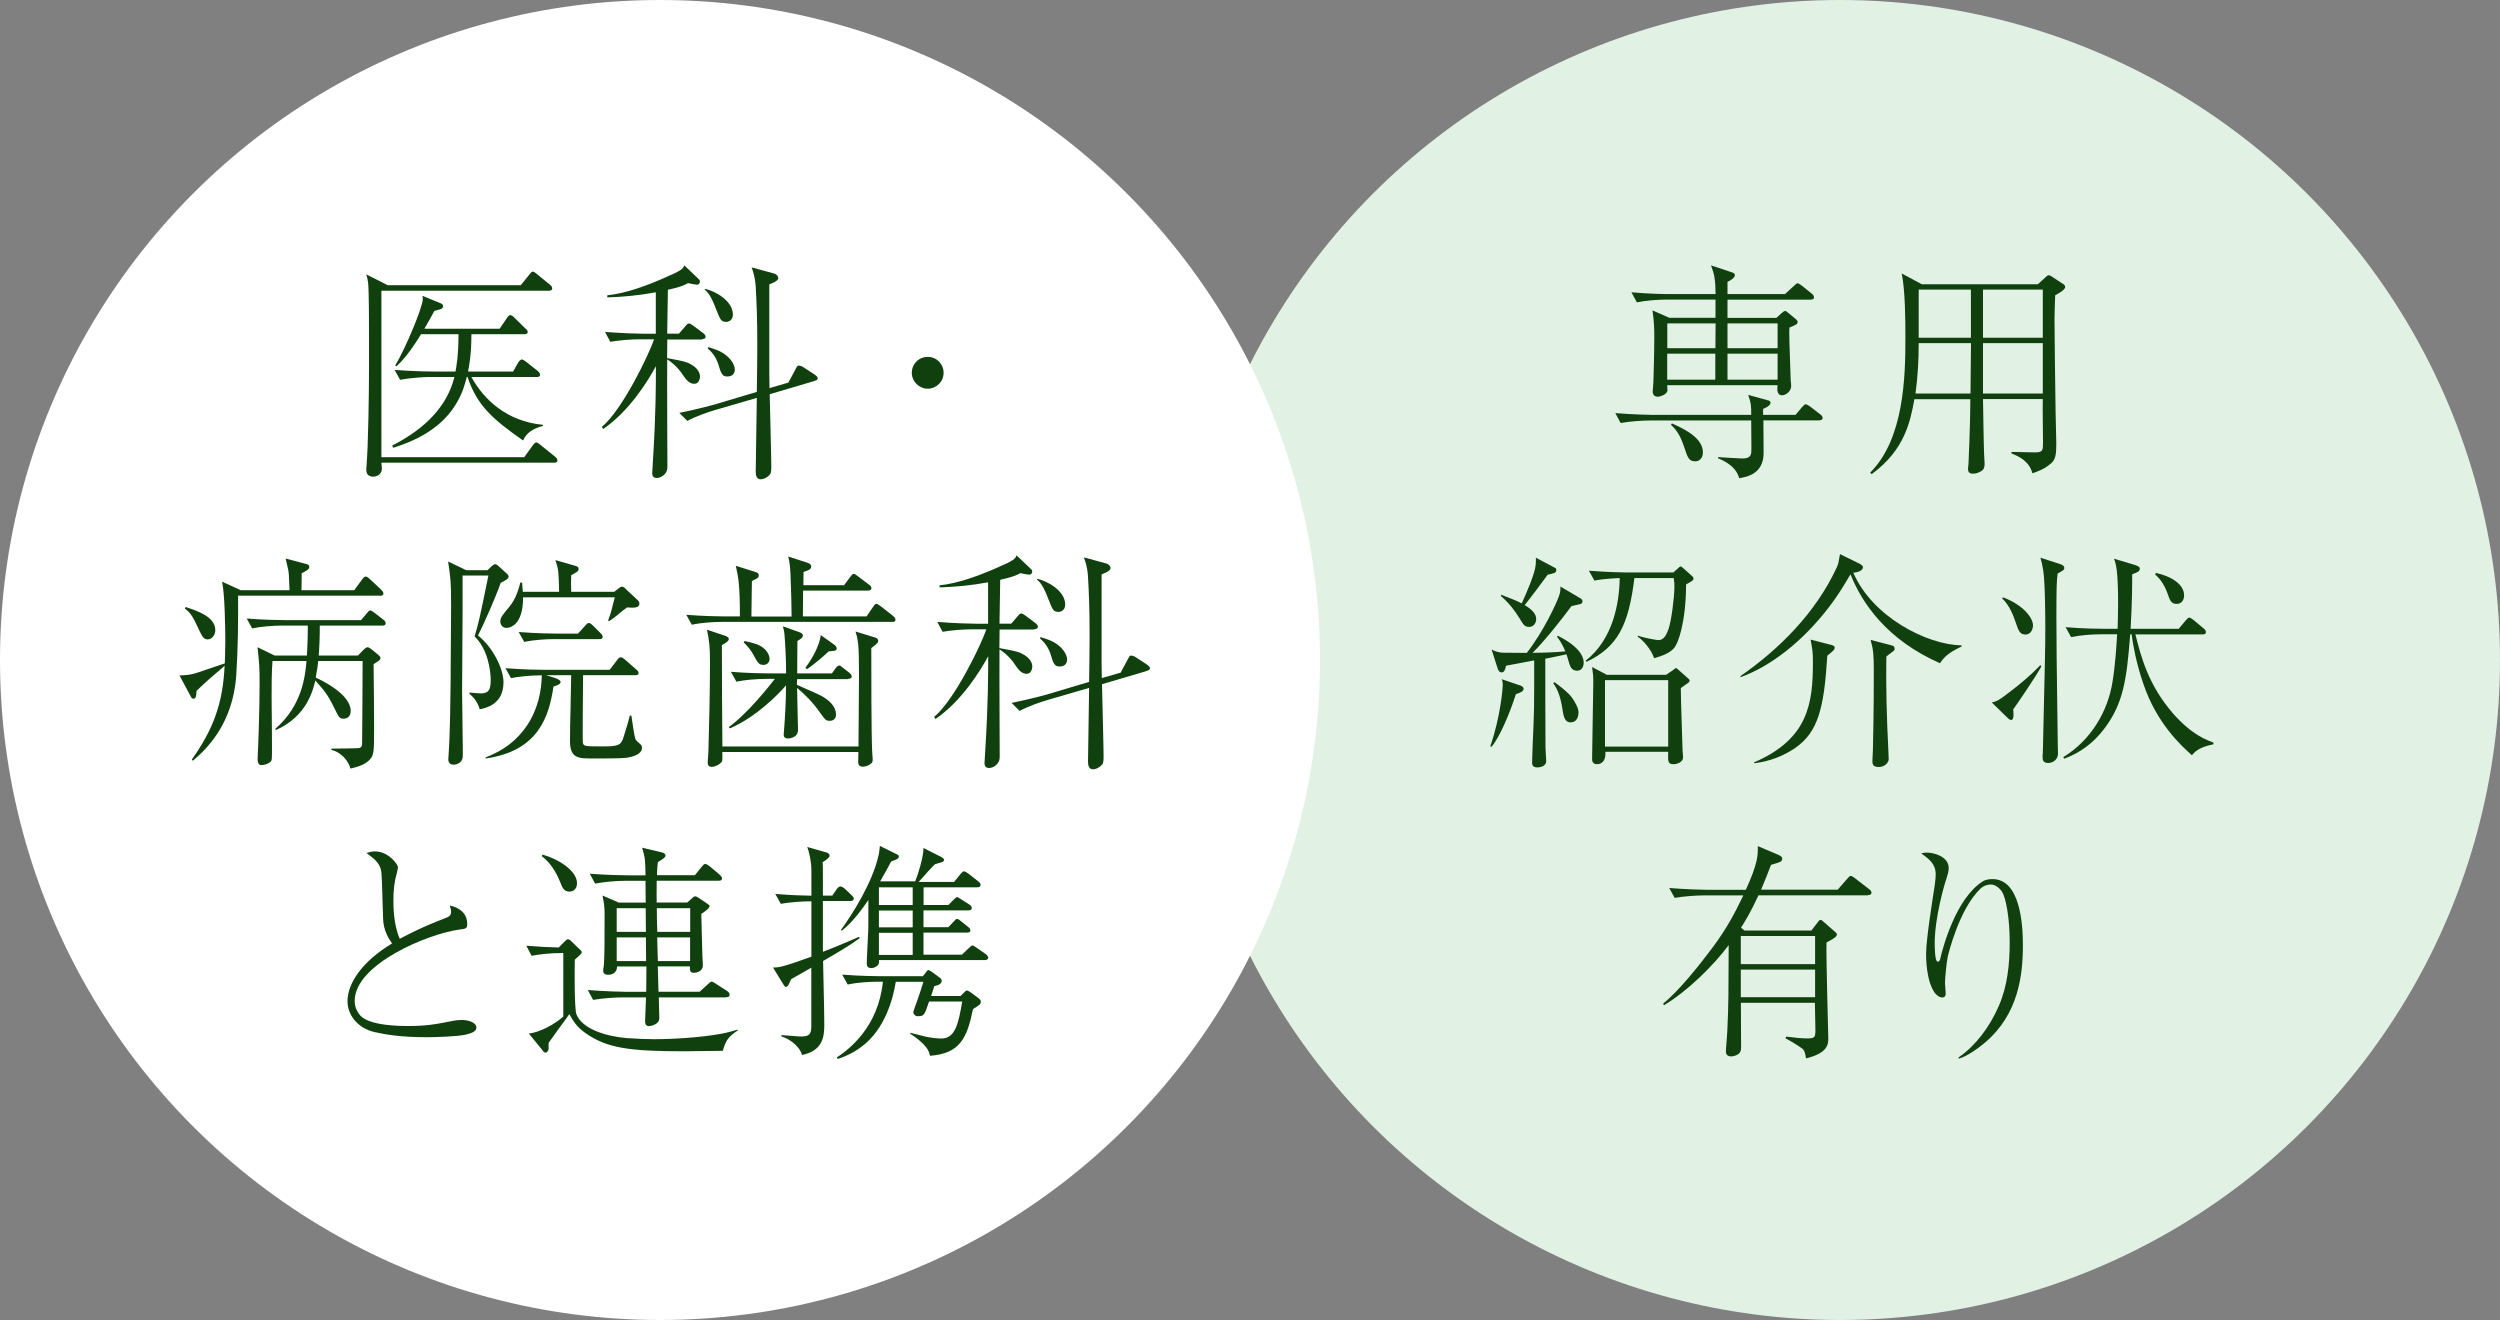 <?xml version="1.0" encoding="UTF-8"?><svg id="_レイヤー_2" xmlns="http://www.w3.org/2000/svg" viewBox="0 0 250 132"><rect x="0" y="0" width="250" height="132" fill="#808080" stroke="none"/><defs><style>.cls-1{fill:#fff;}.cls-2{fill:#11400f;}.cls-3{fill:#e1f2e5;}</style></defs><g id="contents"><circle class="cls-3" cx="184" cy="66" r="66"/><circle class="cls-1" cx="66" cy="66" r="66"/><path class="cls-2" d="M55.39,46.27h-17.25c.05.44.05.48.05.55,0,.8-.78.85-.87.85-.11,0-.69-.02-.69-.64,0-.16,0-.32.02-.39.18-2.25.25-7.36.25-9.82v-3.38c0-1.06,0-4.35-.09-5.17-.05-.37-.11-.6-.18-.83l2.14,1.08h13.31l.87-1.08c.07-.09.21-.28.32-.28.14,0,.3.14.46.28l1.26,1.03c.12.09.23.21.23.37,0,.21-.21.23-.34.23h-16.74v16.65h14.28l.87-1.2c.07-.09.21-.28.35-.28.11,0,.3.16.44.28l1.43,1.15c.12.09.23.21.23.37,0,.21-.18.23-.34.23ZM52.29,44.04c-3.01-2.12-4.58-3.47-5.54-6.35h-.07c-.21.78-.44,1.77-1.29,3.04-1.26,1.89-3.36,3.22-6.09,4.05l-.07-.23c3.33-1.7,5.5-3.96,6.21-6.85h-2.46c-.48,0-1.86.07-2.97.28l-.55-.99c1.2.09,2.64.16,3.84.16h2.25c.09-.51.3-1.59.3-3.73h-3.75c-1.17,1.95-2.02,2.81-2.46,3.22l-.12-.09c1.01-1.66,2.76-5.84,2.76-6.65,0-.09-.02-.23-.05-.32l1.91.78c.14.07.16.18.16.28,0,.05-.02.21-.18.25-.09.05-.57.16-.69.21-.25.46-.48.9-.99,1.77h7.52l.74-1.08c.05-.07.18-.28.32-.28.16,0,.34.16.44.28l1.08,1.06c.14.11.23.21.23.34,0,.23-.25.23-.34.23h-5.29c0,2.07-.23,3.2-.34,3.73h4.51l.51-.9s.18-.3.35-.3c.14,0,.23.07.44.23l1.17.92c.07.07.23.21.23.37,0,.23-.25.23-.34.23h-6.53c1.22,2.23,3.52,4.44,7.15,4.78v.11c-1.13.3-1.68.78-1.98,1.45Z"/><path class="cls-2" d="M70.23,33.95h-3.5l-.02,1.86c1.77.32,1.93.39,2.28.57.78.39,1.01.92,1.01,1.26,0,.16-.07.74-.57.74s-.83-.41-1.15-.9c-.57-.87-1.31-1.4-1.56-1.54-.02,1.7.02,10.76.02,10.76,0,.78-.71,1.1-1.06,1.1-.41,0-.46-.3-.46-.48,0-.14.07-1.01.07-1.2.3-4.71.3-7.84.3-9.5-.78,1.45-2.64,4.48-5.27,6.28l-.14-.21c2.05-1.68,4.78-7.36,5.22-8.76h-1.4c-.81,0-2.09.09-2.97.25l-.53-.99c1.72.14,3.38.18,3.82.18h1.26v-4.14c-1.61.3-3.22.46-4.85.51v-.21c1.84-.18,3.98-.99,5.52-1.66,1.95-.83,2.02-.97,2.18-1.33l1.38,1.31c.16.16.18.16.18.3,0,.21-.16.32-.28.32-.09,0-.76-.11-.9-.16-.39.21-.74.39-2.02.67l-.07,4.39h1.17l.64-.74c.23-.28.28-.28.37-.28.07,0,.16.02.44.23l.99.74c.09.07.23.21.23.34,0,.23-.21.25-.35.25ZM81.41,38.11l-4.44,1.31c.02,1.15.16,6.23.16,7.27,0,.6-.09.74-.18.8-.34.37-.71.44-.87.44-.39,0-.51-.32-.51-.78,0-.18.02-.99.02-1.15.02-.99.07-5.33.09-6.21l-4.19,1.22c-.64.18-1.89.62-2.76,1.08l-.8-.8c1.7-.34,3.33-.78,3.73-.9l4.02-1.2c.02-.9.05-3.7.05-4.58,0-2.76-.07-4.37-.16-5.96-.07-1.01-.28-1.54-.41-1.91l2.28.62c.23.07.39.3.39.44,0,.25-.39.44-.9.64v8.85c0,.23.02,1.31.02,1.52l1.89-.55.71-1.33c.18-.34.21-.37.32-.37.16,0,.28.07.39.11l1.17.76c.07.05.34.23.34.39,0,.18-.18.23-.37.28ZM72.58,32.18c-.48,0-.55-.21-.97-1.26-.51-1.36-.85-1.72-1.13-1.95v-.09c1.03.21,2.81,1.2,2.81,2.58,0,.67-.58.74-.71.74ZM72.74,37.65c-.32,0-.57-.07-.8-.87-.23-.87-.6-1.45-1.15-1.91v-.16c.39.11,1.22.32,1.86.85.62.51.83,1.08.83,1.38,0,.18-.05.71-.74.71Z"/><path class="cls-2" d="M94.36,37.28c0,.9-.74,1.59-1.59,1.59s-1.59-.71-1.59-1.59.69-1.59,1.59-1.59,1.59.71,1.59,1.59Z"/><path class="cls-2" d="M37.98,59.57h-14.17c.02,2.39-.02,5.52-.18,7.89-.32,5.08-3.17,7.61-4.35,8.62l-.09-.14c2.14-3.01,3.1-5.61,3.27-9.36-1.63,1.4-1.82,1.56-2.81,2.51-.02.51-.05.78-.3.78-.14,0-.21-.11-.25-.18l-1.15-2.14c1.13-.07,1.22-.07,2.83-.64.25-.09,1.45-.48,1.7-.57,0-.32.05-1.08.05-2.12,0-1.38-.05-4.81-.32-6.05l1.86.85h4.88c-.05-1.59-.07-1.75-.14-2.09-.21-.87-.23-.97-.25-1.08l2.14.57c.09.02.23.09.23.28,0,.25-.39.44-.76.62-.02.46,0,1.24-.02,1.7h5.27l.76-1.03c.14-.18.25-.34.39-.34s.37.21.46.3l1.08,1.01s.23.23.23.37c0,.21-.18.25-.34.25ZM20.76,63.94c-.39,0-.55-.32-.8-.83-.62-1.33-.83-1.77-1.47-2.25l.07-.16c1.17.39,2.97.97,2.97,2.32,0,.46-.32.92-.76.92ZM38.21,62.56h-6.23c0,1.36-.05,2.28-.11,2.99h3.93l.6-.62c.14-.11.25-.21.37-.21.09,0,.28.14.32.16l.78.64c.07.07.18.16.18.3s-.14.23-.23.3c-.16.09-.41.28-.46.3.02.57.05,5.91.05,6.32,0,2.62,0,2.85-.6,3.38-.51.44-1.26.62-1.77.74-.23-.94-1.13-1.72-1.89-1.86v-.14c.44-.02,2.64,0,2.83-.07.16-.07.23-.21.23-.37.02-2.3.05-6,.05-8.32h-4.44c-.02.3-.07.71-.25,1.66.67.3,3.5,1.68,3.5,3.33,0,.71-.53.78-.69.78-.44,0-.48-.11-.99-1.15-.6-1.24-1.03-1.75-1.86-2.67-.21.87-.8,3.59-3.98,4.97v-.16c2.67-2.3,2.97-5.27,3.1-6.76h-3.4c-.09,1.06-.09,2.53-.09,3.61,0,.97.07,5.66.02,6.16-.02.25-.12.34-.39.48-.12.05-.41.16-.64.16-.18,0-.39-.07-.39-.62,0-.05,0-.25.02-.55.05-.74.18-4.6.18-6.99,0-1.79-.05-2.16-.21-3.63l1.7.83h3.24c.09-1.56.09-2.37.09-2.99h-2.62c-.81,0-2.07.09-2.94.28l-.55-.99c1.72.14,3.4.16,3.82.16h7.61l.57-.67c.05-.07.23-.3.35-.3.14,0,.39.21.44.25l.87.67c.14.09.23.21.23.37,0,.21-.18.23-.34.23Z"/><path class="cls-2" d="M50.08,58.26c-.6,1.68-1.7,4.14-2.28,5.29,1.52,1.2,2.55,3.36,2.55,4.67,0,2.23-1.77,2.58-2.37,2.71-.23-.69-.53-1.13-1.03-1.54v-.14c.48.05.9.09,1.13.09.71,0,.99-.28.99-1.31,0-.9-.25-3.08-1.61-4.39.44-1.47.53-1.93,1.38-6.09h-2.58v3.36c0,1.29-.05,7.63-.05,8.19,0,.09.02,2.23.05,4.19.02.67.02,1.95.02,2.28,0,.87-.87.9-.92.9-.53,0-.53-.46-.53-.57,0-.09.02-.18.02-.25.18-2.76.18-5.63.21-7.31,0-1.24.05-6.67.05-7.77,0-2.37-.05-2.74-.3-4.42l1.82.87h2.12l.41-.39c.16-.14.23-.21.37-.21s.25.14.39.25l.78.71c.12.11.16.18.16.28,0,.23-.37.41-.78.62ZM62.68,75.78c-.53.07-2.64.07-3.33.07-1.52,0-2.35,0-2.35-1.75,0-.64.02-2.37.05-3.08,0-.55.07-2.99.07-3.5h-2.51l.9.28c.41.14.55.28.55.41,0,.23-.46.37-.71.44-.44,2.9-1.43,6.44-6.78,7.2v-.11c1.82-.71,3.08-1.66,4.14-3.2,1.1-1.66,1.45-3.5,1.47-5.01-1.15,0-2.35.14-3.08.28l-.55-.99c1.72.14,3.4.16,3.84.16h6.58l.74-.97c.16-.23.25-.28.35-.28.14,0,.25.07.44.23l1.13.99c.11.11.23.18.23.34,0,.21-.18.23-.35.23h-5.2c0,.34-.07,6.55-.02,6.78.09.34.23.34,2.16.34,1.45,0,1.68-.18,1.91-.94.23-.71.53-1.72.62-2.14h.16c.3,2.05.34,2.28.48,2.48.07.09.48.41.53.51.02.09.05.18.05.23,0,.67-.97.9-1.49.99ZM62.71,60.74c-.34.25-.46.34-1.1.87-.39.32-.53.39-.71.51l-.09-.07c.28-.74.32-.94.67-2.32h-9.17c0,2.99-1.49,3.06-1.66,3.06-.46,0-.62-.39-.62-.64,0-.39.25-.69.87-1.43.74-.87.99-1.93,1.13-2.46h.18c.05.53.05.67.07.92h3.63c-.05-2.07-.05-2.21-.37-3.17l1.98.57c.16.05.34.09.34.3,0,.23-.09.28-.74.64-.02.55-.02,1.1,0,1.66h4.3l.39-.3c.21-.16.25-.21.41-.21.14,0,.28.14.41.28l1.08,1.01c.16.14.23.25.23.39,0,.48-.62.44-1.24.39ZM59.92,63.91h-4.53c-.83,0-2.09.09-2.97.28l-.55-.99c1.72.14,3.4.16,3.84.16h2.09l.69-.76c.16-.18.25-.3.39-.3.16,0,.32.16.44.28l.74.74c.14.14.21.23.21.34,0,.23-.18.25-.34.25Z"/><path class="cls-2" d="M89.18,62.19h-17.06c-.8,0-2.07.09-2.94.28l-.55-.99c1.72.14,3.4.16,3.82.16h1.54c0-3.24-.16-3.93-.41-5.06l1.91.6c.25.07.39.16.39.37,0,.14-.09.23-.16.28-.09.05-.46.23-.53.28,0,.55-.05,3.04-.05,3.54h4.02c0-1.06-.05-2.74-.11-4.21-.05-.99-.09-1.22-.23-1.79l1.91.62c.3.09.39.23.39.37,0,.3-.25.39-.76.55,0,.28-.02.37-.02,1.33h4.07l.62-.83c.21-.28.23-.3.34-.3s.14.02.41.23l1.13.85c.11.07.23.18.23.34,0,.21-.18.25-.35.25h-6.48c0,.85-.02,2-.02,2.58h6.37l.64-.94c.16-.23.21-.32.32-.32.16,0,.39.21.46.25l1.24.97c.09.09.23.21.23.37,0,.21-.21.23-.37.23ZM87.64,64.4c-.12.11-.23.21-.51.41,0,2.05,0,8.69.09,10.39.02.16.05.57.05.69,0,.23-.02.37-.16.46-.32.28-.67.32-.83.32-.28,0-.46-.14-.46-.46,0-.16.02-.87.02-1.01h-13.61c.02.25.02.8-.02.92-.09.23-.67.57-1.03.57s-.41-.25-.41-.44c0-.16.07-.9.07-1.03.07-2.37.16-6.14.16-9.01,0-1.66-.09-2.18-.3-3.24l1.79.6c.34.11.39.23.39.34,0,.21-.32.39-.69.6,0,4.09.02,5.45.05,10.14h13.61c0-.94.05-6.39.05-6.92,0-3.33-.07-3.66-.35-4.58l1.79.55c.25.07.48.14.48.39,0,.09-.02.18-.18.3ZM84.79,67.91h-5.08c-.02.37-.02.41-.02.57,2.14.94,2.39,1.06,2.71,1.26.28.18,1.2.78,1.2,1.72,0,.3-.16.62-.62.62-.37,0-.44-.07-.9-.71-.85-1.22-1.59-1.91-2.37-2.58,0,.67.09,3.61.09,4.21,0,.78-.87.85-.99.85-.41,0-.44-.25-.44-.41,0-.07.02-.16.02-.23.12-1.56.21-3.13.21-4.67-.74.87-3.04,3.22-5.63,4.3l-.09-.14c1.84-1.29,4.16-4.23,4.6-4.81h-.9c-.81,0-2.09.09-2.94.28l-.55-.99c1.72.14,3.4.16,3.82.16h1.7c0-1.38-.09-3.08-.16-3.86-.02-.3-.05-.46-.16-.85l1.68.6s.32.11.32.32-.21.34-.55.55c0,.28,0,.57-.02,3.24h3.47l.37-.51c.09-.14.23-.28.37-.28.11,0,.14.07.39.25l.62.48c.09.09.23.18.23.37,0,.21-.21.23-.37.23ZM76.35,66.49c-.46,0-.58-.23-.97-.94-.25-.48-.62-.94-1.01-1.31l.09-.14c.9.21,1.22.3,1.56.48.85.48.94,1.15.94,1.31,0,.32-.23.6-.62.6ZM82.88,65.13c-.39.37-1.4,1.26-2.18,1.79l-.16-.14c.67-.9,1.4-2.18,1.54-3.27l1.36.97c.07.05.23.18.23.37,0,.23-.21.25-.78.28Z"/><path class="cls-2" d="M103.46,62.95h-3.5l-.02,1.86c1.77.32,1.93.39,2.28.57.78.39,1.01.92,1.01,1.26,0,.16-.07.74-.57.74s-.83-.41-1.15-.9c-.57-.87-1.31-1.4-1.56-1.54-.02,1.7.02,10.76.02,10.76,0,.78-.71,1.1-1.06,1.1-.41,0-.46-.3-.46-.48,0-.14.07-1.01.07-1.2.3-4.71.3-7.84.3-9.5-.78,1.45-2.64,4.48-5.27,6.28l-.14-.21c2.05-1.68,4.78-7.36,5.22-8.76h-1.4c-.81,0-2.09.09-2.97.25l-.53-.99c1.73.14,3.38.18,3.82.18h1.26v-4.14c-1.61.3-3.22.46-4.85.51v-.21c1.84-.18,3.98-.99,5.52-1.66,1.95-.83,2.02-.97,2.18-1.33l1.38,1.31c.16.16.18.16.18.3,0,.21-.16.32-.28.32-.09,0-.76-.11-.9-.16-.39.21-.74.39-2.02.67l-.07,4.39h1.17l.64-.74c.23-.28.28-.28.37-.28.07,0,.16.02.44.23l.99.74c.09.07.23.21.23.34,0,.23-.21.25-.35.25ZM114.64,67.11l-4.44,1.31c.02,1.15.16,6.23.16,7.27,0,.6-.09.74-.18.8-.35.37-.71.44-.87.44-.39,0-.51-.32-.51-.78,0-.18.02-.99.02-1.15.02-.99.07-5.33.09-6.21l-4.19,1.22c-.64.18-1.89.62-2.76,1.08l-.8-.8c1.7-.34,3.33-.78,3.73-.9l4.02-1.2c.02-.9.05-3.7.05-4.58,0-2.76-.07-4.37-.16-5.96-.07-1.01-.28-1.54-.41-1.91l2.28.62c.23.07.39.3.39.44,0,.25-.39.44-.9.64v8.85c0,.23.02,1.31.02,1.52l1.89-.55.71-1.33c.18-.34.21-.37.32-.37.16,0,.28.07.39.11l1.17.76c.07.05.34.23.34.39,0,.18-.18.23-.37.28ZM105.81,61.18c-.48,0-.55-.21-.97-1.26-.51-1.36-.85-1.72-1.13-1.95v-.09c1.03.21,2.81,1.2,2.81,2.58,0,.67-.58.74-.71.74ZM105.97,66.65c-.32,0-.57-.07-.8-.87-.23-.87-.6-1.45-1.15-1.91v-.16c.39.11,1.22.32,1.86.85.62.51.83,1.08.83,1.38,0,.18-.05.71-.74.71Z"/><path class="cls-2" d="M44.49,91.83c.39-.14.62-.28.62-.64,0-.23-.07-.44-.14-.64,1.01.21,1.75.8,1.75,1.84,0,.48-.12.48-.81.57-3.04.41-10.44,3.43-10.44,7.13,0,.34.05.85.55,1.45.92,1.06,4.12,1.06,4.74,1.06,1.89,0,2.76-.16,4.62-.53.39-.07.76-.07.83-.07.6,0,1.43.23,1.43.76,0,.34-.37.55-1.1.71-.78.18-2.99.25-3.84.25-2.6,0-4.07-.25-5.24-.51-1.7-.39-2.71-1.72-2.71-3.08,0-1.79,1.45-3.98,4.46-5.79-.3-.41-.87-1.26-.9-2.48-.11-3.91-.14-4.32-.18-4.69-.07-.46-.23-.76-.58-1.13-.11-.14-.76-.64-.9-.74.23-.07.48-.16.85-.16,1.36,0,2.3,1.31,2.3,1.59,0,.11-.07.34-.09.46-.28.97-.37,1.84-.37,2.83,0,.51,0,2.46.64,3.86.6-.32,2.18-1.17,4.51-2.05Z"/><path class="cls-2" d="M72.27,105.08c-.6,0-3.29.05-3.82.05-5.63,0-7.75-.34-9.86-1.79-.92-.64-1.27-1.24-1.66-1.93-.14.23-.25.37-1.2,1.66-.67.94-.74,1.03-.87,1.22v.6c-.05.3-.23.37-.3.37-.14,0-.23-.09-.25-.16l-1.43-1.75c1.08-.09,2.67-.97,3.45-1.7v-6.35c-1.33,0-2.48.14-3.17.28l-.53-1.01c1.31.11,2.37.16,3.24.18l.6-.6c.11-.11.23-.23.32-.23.12,0,.28.14.32.18l.85.83c.12.09.21.16.21.3,0,.09-.05.16-.21.3-.18.16-.25.23-.48.44-.02.8-.05,4.88.16,5.45.57,1.47,2.92,2.21,5.04,2.39.97.07,2.07.11,2.67.11,1.91,0,4.69-.16,6.81-.55.8-.16,1.17-.28,1.61-.41v.09c-.9.6-1.2.97-1.49,2.05ZM56.94,89.16c-.55,0-.71-.41-.87-.83-.23-.57-.78-1.89-1.89-2.71l.07-.16c1.52.41,3.45,1.59,3.45,2.85,0,.55-.32.85-.76.85ZM72.62,99.74h-6.74c0,.3.05,1.77.05,2,0,.21-.02.39-.23.57-.25.21-.6.3-.78.3-.34,0-.41-.21-.41-.46,0-.05.07-2.05.09-2.41h-2.32c-.81,0-2.09.09-2.97.25l-.53-.99c1.72.14,3.38.18,3.82.18h2.02c0-.44.02-1.06.02-2.53h-2.94c.02.71-.62.83-.87.83-.3,0-.51-.09-.51-.44,0-.09.02-.3.05-.39.09-.69.09-2.81.09-5.31,0-.67-.07-1.1-.21-1.79l1.63.71h2.69l-.02-2.18h-2.07c-.8,0-2.09.11-2.97.28l-.53-.99c1.72.14,3.38.16,3.82.16h1.75c-.02-1.4-.02-1.77-.34-2.76l2.02.48c.07.02.32.09.32.32,0,.16-.23.32-.76.64-.05.41-.07.53-.09,1.31h3.79l.69-.85c.11-.14.23-.28.34-.28.14,0,.37.18.44.23l1.01.85c.12.11.23.21.23.37,0,.21-.18.23-.34.23h-6.19c-.02,1.33,0,1.82,0,2.18h3.06l.44-.39c.11-.11.23-.23.34-.23s.25.09.39.18l.85.57c.16.11.21.16.21.23,0,.23-.6.64-.83.78.02.67.09,3.61.11,4.21,0,.14.05.8.05.94,0,.51-.51.74-.92.74s-.39-.32-.37-.64h-3.22l.07,2.53h4.12l.83-.76c.16-.14.25-.25.37-.25.09,0,.25.11.44.23l1.1.71c.12.09.25.18.25.37,0,.21-.18.25-.34.25ZM64.57,90.82h-2.9v2.37h2.92l-.02-2.37ZM64.59,93.74h-2.92v2.37h2.94c0-.14-.02-2.25-.02-2.37ZM69.01,90.82h-3.33c0,.71.02,1.7.05,2.37h3.29v-2.37ZM69.01,93.74h-3.29c0,.34.05,2,.07,2.37h3.22v-2.37Z"/><path class="cls-2" d="M78.14,103.51c.12,0,1.84.14,1.86.14.8,0,1.13-.09,1.13-.99v-5.89c-.32.18-1.75.99-2.02,1.15-.3.69-.34.76-.53.76-.09,0-.11-.02-.25-.25l-1.03-1.68c.55,0,.85,0,3.84-1.08v-5.54c-1.08,0-2.28.11-3.06.25l-.55-.99c1.63.14,2.78.16,3.61.18v-2.55c0-.85-.23-1.84-.41-2.32l2,.57c.11.05.23.16.23.3,0,.21-.46.51-.69.64.02.39.02.55.02,1.86v1.49h.94l.44-.64c.09-.14.25-.28.37-.28s.3.11.44.23l.67.64c.09.09.23.21.23.34,0,.21-.18.25-.35.25h-2.74v5.08c1.49-.57,2.69-1.1,3.59-1.49l.11.11c-.9.67-2.12,1.4-3.68,2.3.02,1.77.12,4.62.12,6.39,0,1.17-.14,2.58-2.23,3.01-.12-.64-1.01-1.54-2.05-1.86v-.16ZM96.06,99.6l.32-.32c.18-.18.21-.23.32-.23.05,0,.07,0,.3.14l.87.64c.07.05.21.18.21.3,0,.28-.02.3-.78.78-.6,2.92-1.31,4.44-4.3,4.67-.09-.34-.14-.53-.37-.83-.34-.44-.87-.9-1.61-1.38v-.09c.25.05,1.43.37,1.66.41.71.14,1.24.16,1.47.16,1.36,0,1.7-1.47,2.07-3.7h-3.31c-.48,1.43-.51,1.47-1.17,1.47-.23,0-.41-.23-.41-.39,0-.09.32-.99.37-1.1.3-.83.48-1.43.64-1.95h-2.76c-.25,1.54-1.01,4.67-3.38,6.46-1.03.78-1.95,1.1-2.44,1.26l-.07-.16c1.2-.8,4.14-3.01,4.6-7.57h-.58c-.8,0-2.07.09-2.94.28l-.55-.99c1.72.14,3.4.16,3.82.16h4.25l.32-.41c.09-.14.16-.21.23-.21s.3.16.44.25l.71.53c.11.09.18.14.18.3,0,.34-.39.46-.74.53-.05.16-.28.85-.32.99h2.94ZM91.5,88.18c.28-.64.85-2.48.85-3.38l1.82.92c.11.07.23.14.23.28s-.11.18-.21.21c-.09.05-.6.18-.69.21-.25.21-1.2,1.29-1.63,1.77h3.54l.62-.76s.23-.3.37-.3c.11,0,.32.16.44.23l.99.78c.09.07.23.21.23.34,0,.25-.25.25-.34.25h-5.36v1.77h2.48l.51-.51c.25-.25.28-.28.37-.28.05,0,.32.16.41.23l.8.51c.09.07.25.16.25.34,0,.25-.28.25-.37.25h-4.46v1.68h2.48l.51-.53c.23-.25.25-.3.37-.3s.32.16.41.25l.69.55c.07.05.23.18.23.34,0,.23-.25.23-.34.23h-4.35v2.21h3.84l.67-.64c.28-.25.3-.28.37-.28.09,0,.14.02.44.23l.92.64c.09.07.23.21.23.34,0,.23-.25.25-.37.25h-10.55c.02.14.02.28-.05.41-.14.25-.46.39-.71.39-.44,0-.46-.3-.46-.46,0-.71.09-1.86.11-2.58.05-.8.05-1.1.05-3.77-.53.78-1.61,2.28-2.67,3.08l-.07-.09c1.08-1.49,3.13-4.67,3.75-7.43.05-.16.05-.18.14-.97l1.61.8c.18.07.28.14.28.23,0,.23-.09.28-.76.53-.34.62-.57,1.06-1.1,1.98h3.5ZM87.89,88.73v1.77h3.38v-1.77h-3.38ZM87.89,91.05v1.68h3.38v-1.68h-3.38ZM87.89,93.28v2.21h3.38v-2.21h-3.38Z"/><path class="cls-2" d="M181.93,42.04h-5.59c0,.51.02,2.81.02,3.27,0,2.09-1.7,2.39-2.44,2.51-.23-.85-.9-1.49-2.12-2v-.11c.37.02,2.09.14,2.44.14.9,0,.9-.44.9-.97,0-.46-.02-2.44-.02-2.83h-10.09c-.81,0-2.09.09-2.97.25l-.53-.99c1.72.14,3.38.18,3.82.18h9.77c0-.99,0-1.1-.3-2l2,.55c.11.02.23.09.23.23,0,.3-.51.53-.74.62v.6h3.24l.64-.76c.21-.23.28-.3.39-.3s.35.16.44.23l1.01.78c.12.09.23.21.23.34,0,.21-.18.25-.34.25ZM181.05,29.97h-8.3v1.82h4.88l.57-.51c.14-.11.21-.18.32-.18.09,0,.18.07.25.14l.83.69c.09.09.16.14.16.25,0,.23-.09.28-.81.57-.02.25-.02.32-.02.67,0,.94.12,3.61.14,4.62.02.09.05.48.05.55,0,.55-.55.94-.9.94-.55,0-.51-.6-.46-1.01h-11.04c.02.48.05.55-.02.67-.12.25-.6.48-.92.48-.28,0-.51-.14-.51-.53,0-.14.07-.8.07-.94.02-.76.09-2.71.09-4.65,0-.57-.02-1.38-.18-2.51l1.68.74h4.62v-1.82h-4.92c-.8,0-2.09.09-2.94.28l-.55-1.01c1.72.16,3.4.18,3.82.18h4.6c-.02-1.45-.11-1.95-.46-2.87l1.93.64c.35.11.46.16.46.34,0,.32-.64.62-.74.67v1.22h5.75l.87-.8c.28-.25.3-.28.39-.28.11,0,.28.14.44.25l.97.78c.11.09.23.21.23.37,0,.21-.18.23-.34.23ZM166.73,32.34v2.48h4.81l.02-2.48h-4.83ZM171.53,35.37h-4.81v2.6h4.81v-2.6ZM169.51,46.13c-.62,0-.74-.39-1.03-1.24-.44-1.31-.71-1.75-1.38-2.41l.09-.14c1.45.64,3.1,1.52,3.1,2.9,0,.67-.44.9-.78.9ZM177.76,32.34h-5.01v2.48h5.01v-2.48ZM177.76,35.37h-5.01v2.6h5.01v-2.6Z"/><path class="cls-2" d="M205.52,29.51c-.02.69-.07,1.7-.07,2.39,0,1.56.07,6.39.11,9.29.02.92.07,2.85.07,3.17,0,1.08-.07,1.59-.53,1.98-.71.64-1.54.87-1.86.99-.14-.51-.46-1.38-2.09-1.98v-.16c.37,0,1.95.05,2.3.05.85,0,.85-.18.85-1.08,0-1.08-.05-3.36-.02-4.25h-5.98c.02.87.07,4.71.11,5.5.02.46.05.74.05.97,0,.32-.07.57-.3.71-.25.16-.55.28-.85.28-.44,0-.51-.23-.51-.51,0-.09.05-.41.05-.48.02-.34.18-4.25.18-6.05v-.41h-5.59c-.41,2.21-.94,5.06-4.28,7.5l-.14-.16c3.38-3.38,3.52-9.54,3.52-13.45,0-1.86-.02-4.78-.37-6.46l2.02,1.08h11.59l.76-.69c.14-.14.21-.21.35-.21.11,0,.25.09.37.18l1.08.71c.09.07.18.14.18.28,0,.28-.69.67-1.01.83ZM191.87,34.31c0,1.68-.09,3.38-.32,5.04h5.5l.05-5.04h-5.22ZM197.09,28.96h-5.22v4.81h5.22v-4.81ZM204.28,28.96h-5.98v4.81h5.98v-4.81ZM204.28,34.31h-5.98v5.04h5.98v-5.04Z"/><path class="cls-2" d="M151.59,69.41c-.57,1.82-1.61,4.28-2.41,5.24h-.16c1.03-2.92,1.26-5.91,1.26-6.16,0-.07-.02-.37-.11-.57l1.89.64c.14.05.3.16.3.32,0,.28-.39.41-.76.53ZM157.66,67.06c-.48,0-.62-.39-.71-.64-.05-.16-.25-.85-.3-.99-.67.16-1.56.32-2.12.44,0,1.4,0,7.63.02,8.9,0,.23.07,1.15.07,1.33,0,.46-.46.64-.9.64-.48,0-.51-.28-.51-.53,0-.37.11-3.17.14-3.68.05-.97.07-2.21.07-3.98v-2.51c-2.32.44-2.58.48-2.81.53-.11.48-.21.67-.46.67-.18,0-.3-.16-.37-.34l-.62-1.95c.41.23.83.32,1.2.32.74,0,1.86.02,2.32.02,1.72-2.21,2.97-4.99,3.2-5.63.18-.48.16-.69.16-1.01l1.98,1.17c.16.09.23.18.23.3,0,.14-.07.23-.18.28,0,0-.62.14-.92.21-1.13,1.52-2.74,3.54-3.89,4.67.97,0,2.35-.05,3.27-.14-.09-.21-.3-.78-.83-1.47l.09-.09c2.3,1.15,2.58,2.21,2.58,2.67s-.21.83-.71.83ZM155.46,57.29c-.11.05-.57.16-.69.18-.34.48-1.95,2.62-2.3,3.04.34.21,1.15.69,1.15,1.4,0,.32-.21.78-.69.78s-.58-.21-.94-.8c-.51-.83-1.03-1.52-1.89-2.28v-.14c.6.23,1.68.64,2.07.87.46-.99,1.33-3.01,1.4-3.86.02-.28.02-.48.02-.71l1.86.99c.12.05.18.09.18.25,0,.18-.14.25-.18.28ZM157.07,72.24c-.6,0-.71-.6-.81-1.22-.23-1.59-.6-2.21-.94-2.71l.14-.09c.76.57,1.33,1.01,1.72,1.52.32.44.67,1.06.67,1.49,0,.41-.16,1.01-.78,1.01ZM169.16,58.12c-.07.05-.46.28-.55.32-.02,3.93-.83,5.89-1.15,6.3-.41.53-1.15.83-2.05,1.08-.28-.9-1.2-1.89-1.63-2.14v-.11c.62.21,1.86.44,2.05.44.44,0,.74-.3,1.01-1.08.3-.8.6-3.24.6-4.25,0-.34,0-.41-.07-.87h-3.93c-.58,4.71-1.66,6.88-4.78,8.37l-.09-.11c2.76-2.18,3.36-5.79,3.4-8.26-.16,0-1.52.05-2.53.25l-.55-.99c1.72.14,3.4.18,3.82.18h4.62l.44-.39c.12-.11.21-.21.3-.21.05,0,.07,0,.3.21l.8.71c.14.14.18.18.18.3s-.09.18-.18.25ZM168.75,68.33c-.07.05-.44.32-.67.48,0,1.13.18,6.02.18,6.3,0,.07.05.55.05.62,0,.46-.57.69-.94.69-.6,0-.58-.28-.55-1.24h-6.28c.07,1.01-.46,1.24-.85,1.24-.48,0-.48-.41-.48-.53,0-1.22.12-6.62.12-7.7,0-.67-.05-.9-.12-1.49l1.47.78h5.93l.71-.48c.16-.16.21-.18.3-.18.05,0,.07.02.28.21l.83.74c.16.14.23.18.23.3s-.14.21-.21.28ZM166.82,68.01h-6.32v6.65h6.32v-6.65Z"/><path class="cls-2" d="M194.02,66.33c-5.31-2.32-7.82-6-8.97-8.9-.81,1.36-1.2,2.02-2.09,3.2-2.69,3.54-5.91,6-8.88,7.08l-.05-.09c3.82-2.64,7.54-6.32,9.63-10.85.18-.37.18-.46.34-1.36l2.05,1.01c.11.07.25.21.25.28,0,.44-.71.55-.97.57,1.91,4.42,7.34,7.2,10.83,7.27v.11c-1.36.64-1.79,1.1-2.16,1.68ZM182.73,65.57c-.32,5.29-.94,7.63-3.17,9.2-1.77,1.22-3.38,1.45-4.14,1.56l-.02-.09c5.45-2.35,5.89-5.91,5.89-10.03,0-1.03-.05-1.26-.23-2.25l2.07.53c.14.05.34.09.34.25,0,.23-.07.28-.74.83ZM189.31,65.13c-.12.09-.57.44-.67.51-.02,1.06-.05,3.36.09,7.08.02.51.14,2.74.14,3.2,0,.34-.41.78-.99.78-.64,0-.64-.34-.64-.64,0-.16.05-.92.05-1.06.09-3.91.09-6.58.09-7.86,0-1.66-.05-2.18-.32-3.15l2.12.55c.16.05.28.11.28.32,0,.09-.02.18-.14.28Z"/><path class="cls-2" d="M201.32,70.97s.16,1.03-.21,1.03c-.14,0-.25-.11-.44-.3l-1.49-1.45c.46-.11.67-.18,1.68-.97,1.13-.85,2.21-1.75,3.17-2.76l.11.11c-.51.97-2.58,4-2.83,4.32ZM202.54,63.45c-.55,0-.67-.32-.99-1.26-.18-.51-.55-1.61-1.33-2.35l.07-.11c1.93.71,3.01,2,3.01,2.81,0,.39-.23.92-.76.92ZM205.76,57.38c-.09.74-.12,1.13-.12,4.37,0,2.69.02,3.7.14,12.9,0,.11.02.6.02.71,0,.55-.46.94-.99.94s-.55-.37-.55-.57c0-.16,0-.34.02-.37.23-9.68.25-10.74.25-12.6,0-.46,0-4.46-.21-5.73-.09-.57-.18-.94-.28-1.26l1.98.64c.32.11.41.23.41.39,0,.18-.05.21-.69.57ZM219.16,75.5c-1.04-.94-3.5-3.17-4.83-7.13-.69-2-1.03-3.86-1.17-4.94h-.14c-.35,4.55-.69,6.94-2.6,9.45-1.06,1.4-2.37,2.39-4,2.99l-.09-.16c2.81-1.72,4.46-4.62,4.92-7.52.28-1.7.41-3.77.46-4.76h-1.66c-.8,0-2.07.09-2.94.28l-.55-.99c1.72.14,3.4.16,3.82.16h1.38c0-.34.05-1.22.05-2.39,0-3.54-.21-4.05-.41-4.62l2.07.62c.21.07.51.16.51.37,0,.28-.23.37-.76.57,0,.94,0,2.74-.16,5.45h4.81l.67-.8c.18-.21.28-.32.39-.32s.34.18.44.25l.99.83c.12.09.23.21.23.37,0,.21-.18.23-.34.23h-6.71c.58,2.28,1.27,5.01,3.75,7.89,1.86,2.14,3.4,2.69,4.05,2.92v.18c-.99.21-1.66.48-2.14,1.08ZM217.67,60.39c-.55,0-.67-.32-.94-1.1-.07-.18-.41-1.17-1.22-1.84l.09-.16c1.68.39,2.81,1.2,2.81,2.25,0,.41-.21.85-.74.85Z"/><path class="cls-2" d="M186.8,89.53h-10.95c-.81,1.75-1.36,2.62-1.75,3.24l.35.28h6.69l.64-.83c.09-.14.18-.23.28-.23s.23.11.32.21l1.03.9c.16.14.28.21.28.37,0,.25-.67.57-1.04.78-.05,1.49.18,9.15.18,9.57,0,.64-.07,1.49-2.23,2.02-.07-.51-.16-.83-.39-.99-.53-.39-1.29-.83-1.66-1.01l.07-.18c.92.11,1.45.18,2.14.18.74,0,.78-.14.78-.85s-.05-1.95-.05-2.71h-7.4c0,.69.02,3.73.02,4.35,0,.28,0,.55-.25.76-.23.18-.57.25-.74.25-.35,0-.53-.16-.53-.51,0-.32.14-1.72.14-2,.14-3.06.11-3.54.14-8.62-1.54,2.07-4.12,4.6-6.48,6.02l-.07-.18c1.59-1.26,3.63-3.86,4.88-5.52,1.59-2.12,2.39-3.75,3.13-5.29h-3.89c-.83,0-2.09.09-2.97.25l-.55-.99c1.72.14,3.4.18,3.84.18h3.82c1.22-2.64,1.22-3.52,1.2-4.37l2.05.87c.18.09.39.18.39.39,0,.18-.11.28-.25.34-.16.07-.28.09-.87.28-.28.74-.51,1.33-.99,2.48h7.66l.94-1.08c.16-.18.25-.3.37-.3s.35.18.44.25l1.4,1.08c.11.09.23.21.23.34,0,.21-.21.25-.35.25ZM181.51,93.6h-7.43v2.81h7.43v-2.81ZM181.51,96.96h-7.43v2.76h7.43v-2.76Z"/><path class="cls-2" d="M195.89,105.72c1.66-1.15,3.08-3.01,4-5.15.87-2,1.08-4.19,1.08-6.37,0-2.37-.37-4.39-.76-5.01-.25-.39-.69-.74-1.13-.74-.21,0-.67.07-1.03.41-2.14,2.05-3.2,6.51-3.27,6.78-.16.78-.28,2.32-.28,2.64,0,.16.07.94.07,1.1,0,.25-.14.37-.35.37-.3,0-.62-.3-.74-.46-.87-1.22-.87-3.52-.87-3.91,0-1.4.62-5.29.87-6.9.07-.48.09-.85.09-1.03,0-1.08-.67-1.54-1.45-2.12.16-.02.32-.07.57-.07.74,0,2.18.41,2.18,1.54,0,.32-.07.57-.23,1.08-.14.37-1.17,3.79-1.17,6.48,0,.28.02,1.56.21,1.75.02.05.09.05.12.05.11,0,.16-.07.21-.23.32-1.4,1.63-6.09,4.23-7.77.37-.25.85-.25,1.01-.25,2.76,0,3.04,4.48,3.04,6.6,0,3.06-.46,6.88-3.73,9.7-.67.57-1.84,1.43-2.69,1.66v-.16Z"/></g></svg>